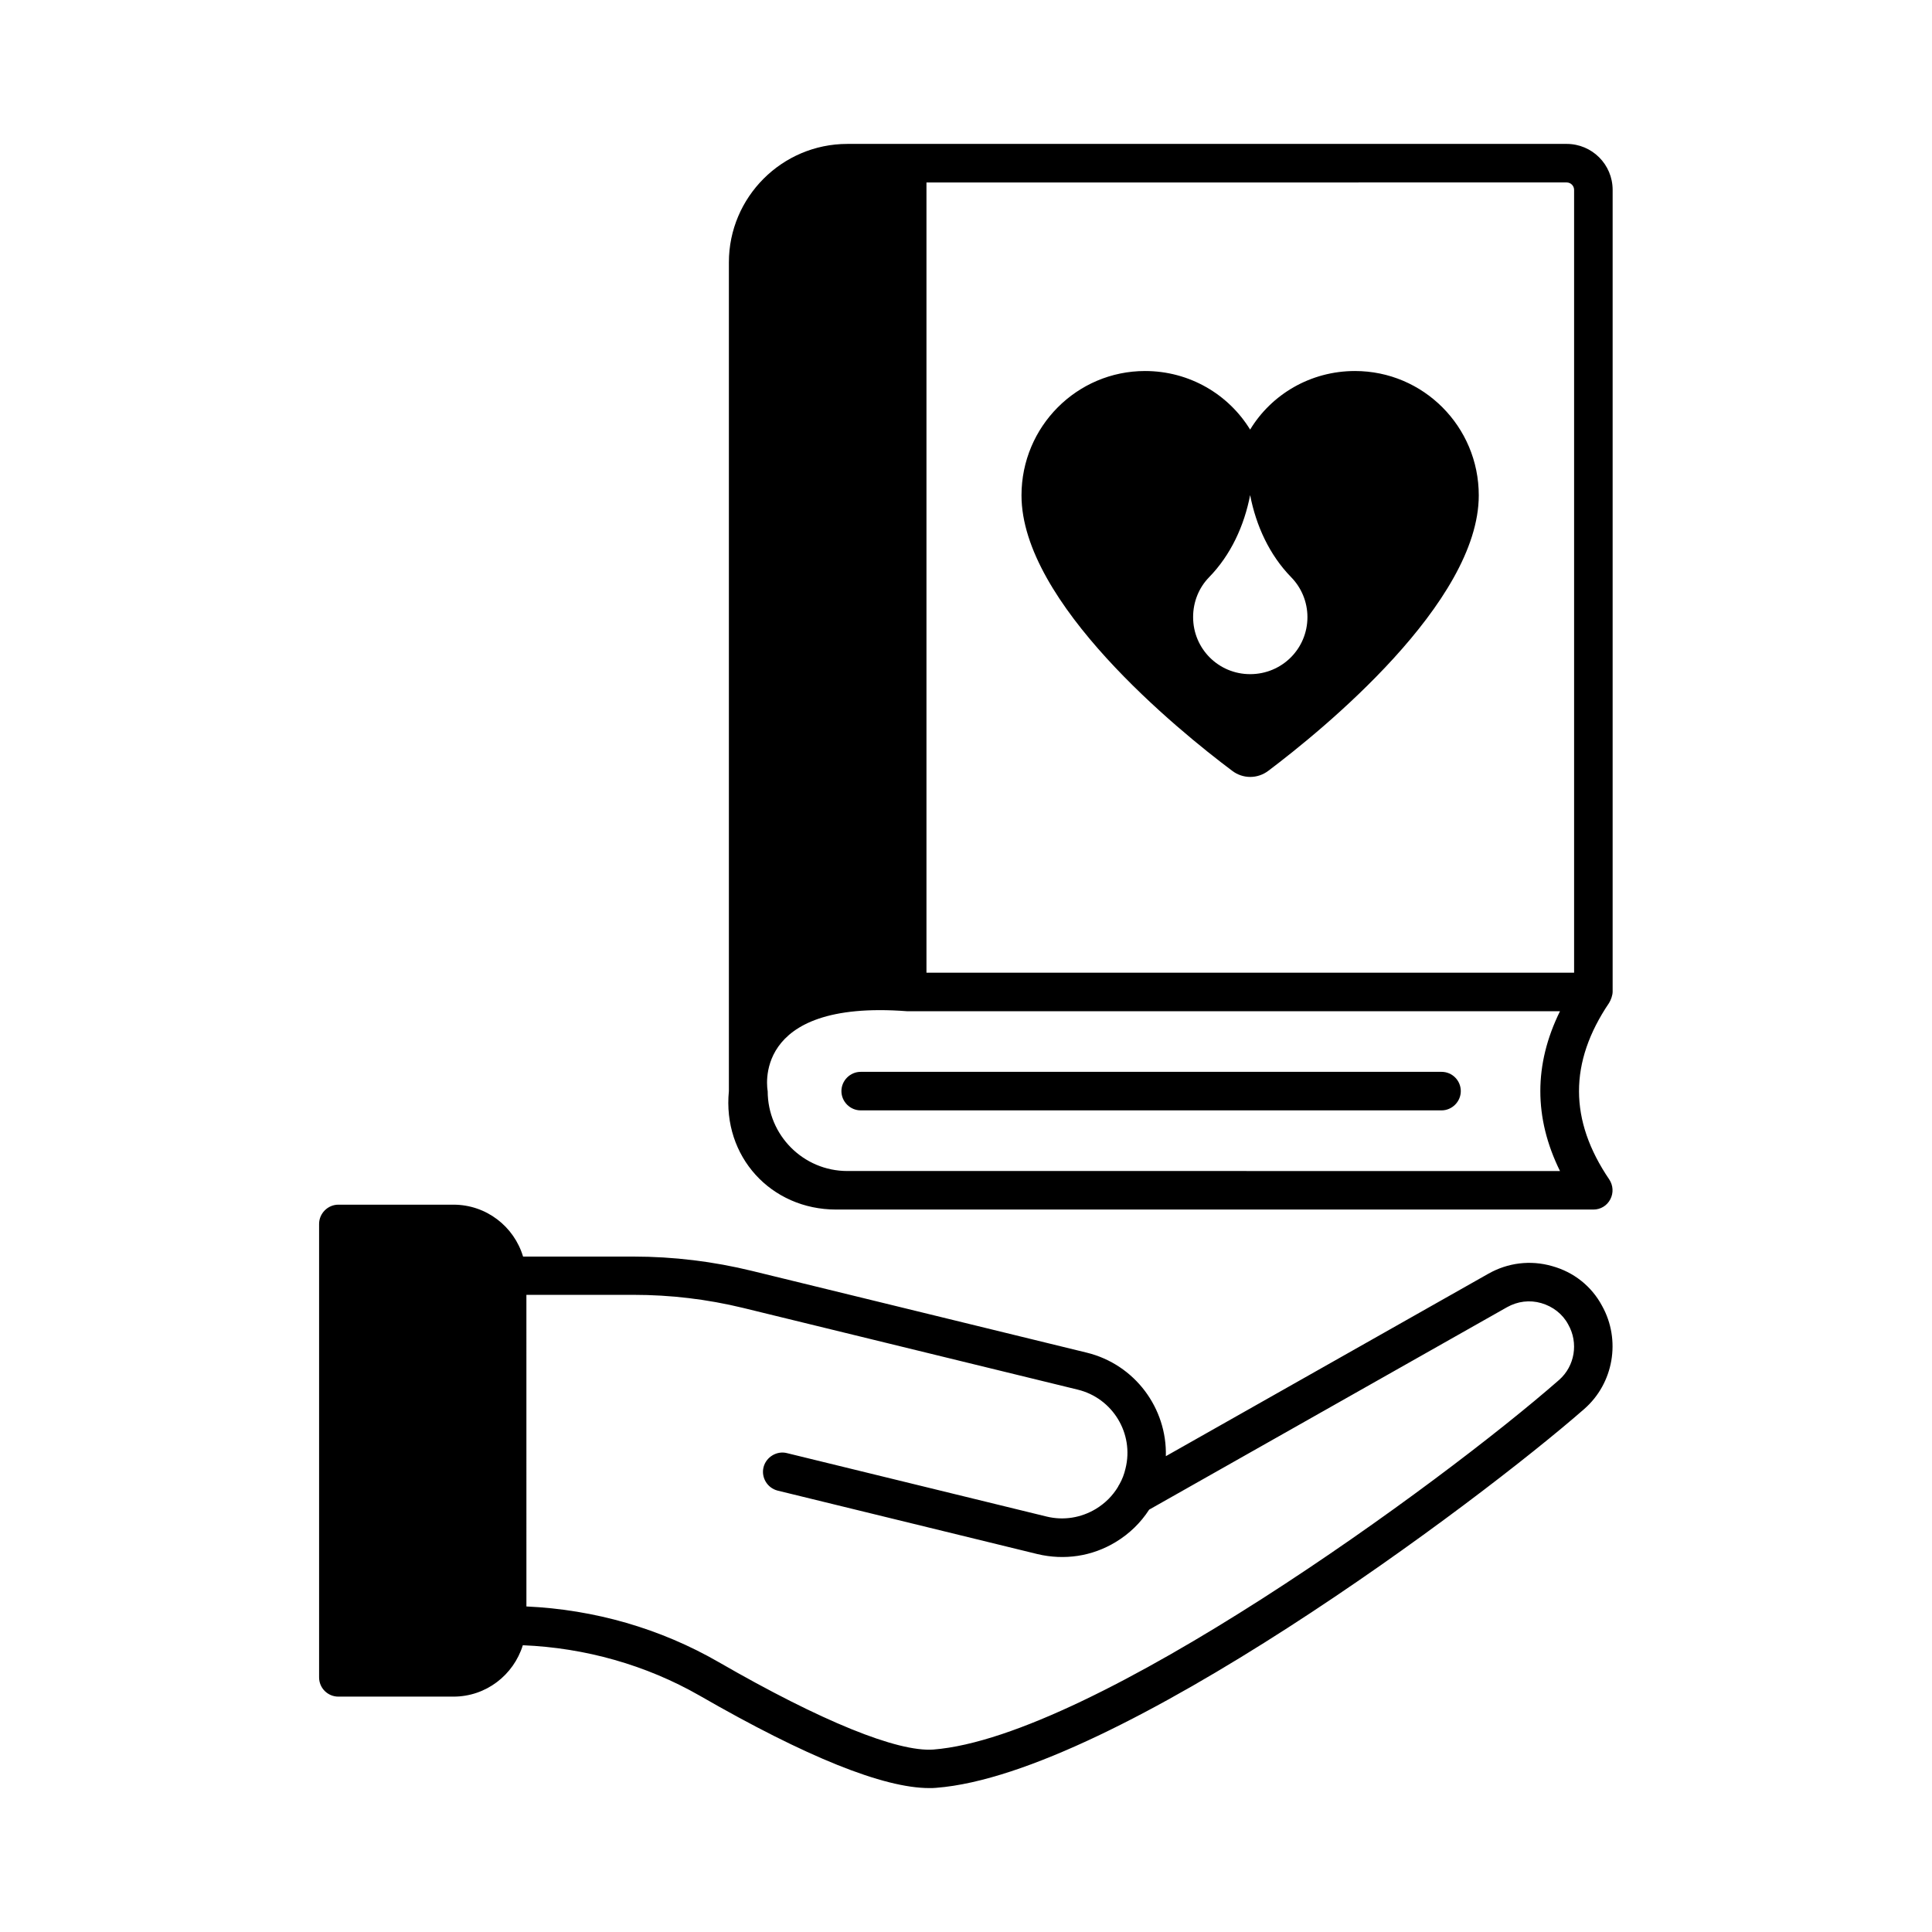 <?xml version="1.0" encoding="UTF-8"?>
<!-- Uploaded to: SVG Repo, www.svgrepo.com, Generator: SVG Repo Mixer Tools -->
<svg fill="#000000" width="800px" height="800px" version="1.1" viewBox="144 144 512 512" xmlns="http://www.w3.org/2000/svg">
 <g>
  <path d="m555.29 479.52c-5.719-1.633-11.711-0.887-16.883 2.043l-85.445 48.34c0.34-12.664-8.168-24.305-20.969-27.438l-88.645-21.648c-10.281-2.519-20.902-3.812-31.453-3.812h-29.277c-2.383-7.965-9.734-13.754-18.449-13.754h-30.5c-2.793 0-5.106 2.316-5.106 5.106v120.16c0 2.859 2.316 5.106 5.106 5.106h30.5c8.645 0 15.93-5.719 18.383-13.617 16.543 0.68 32.68 5.242 46.84 13.344 28.254 16.273 48.746 24.508 60.867 24.508 0.613 0 1.293 0 1.84-0.066 47.387-3.676 143.86-75.98 171.77-100.42 7.762-6.809 9.734-18.246 4.699-27.301-2.797-5.242-7.562-8.984-13.281-10.551zm1.906 30.16c-31.316 27.438-123.43 94.633-165.85 97.969-9.531 0.68-29.684-7.488-56.848-23.148-15.453-8.918-32.953-13.957-50.992-14.773l-0.004-82.582h28.391c9.805 0 19.539 1.156 29.07 3.473l88.645 21.648c9.258 2.246 14.977 11.641 12.664 20.902-0.34 1.496-0.887 2.926-1.633 4.223-0.137 0.203-0.273 0.41-0.34 0.613-1.43 2.383-3.402 4.356-5.856 5.856-3.949 2.383-8.578 3.133-13.07 2.043l-68.832-16.816c-2.656-0.68-5.516 1.02-6.195 3.746-0.68 2.723 1.02 5.516 3.746 6.195l68.832 16.816c7.148 1.703 14.5 0.613 20.766-3.199 3.609-2.18 6.606-5.106 8.852-8.578l94.84-53.648c2.793-1.566 5.992-1.973 9.055-1.09 3.062 0.887 5.652 2.859 7.148 5.652 2.785 4.894 1.766 11.023-2.391 14.699z"/>
  <path d="m559.18 182.14h-190.63c-17.293 0-31.387 14.094-31.387 31.387v219.63c-1.703 17.293 11.098 31.387 28.457 31.387h200.64c1.906 0 3.609-1.02 4.492-2.723 0.887-1.703 0.75-3.676-0.273-5.242-10.688-15.727-10.688-31.047-0.066-46.773 0.477-0.75 0.953-2.043 0.953-2.996v-212.49c0-6.738-5.449-12.184-12.188-12.184zm0 10.211c1.09 0 1.973 0.887 1.973 1.973v207.45l-171.63 0.004v-209.42zm-190.63 261.98c-11.641 0-21.105-9.465-21.105-21.172 0 0-4.832-24.375 36.969-21.172h173c-6.945 14.094-6.945 28.254 0 42.348z"/>
  <path d="m526.02 428.05h-153.93c-2.793 0-5.106 2.316-5.106 5.106 0 2.793 2.316 5.106 5.106 5.106h153.93c2.793 0 5.106-2.316 5.106-5.106 0-2.789-2.246-5.106-5.106-5.106z"/>
  <path d="m470.53 348.26c2.859 2.18 6.738 2.18 9.602 0 14.367-10.824 55.758-44.527 55.758-72.984 0-18.246-14.707-32.953-32.816-32.953-11.777 0-22.125 6.195-27.777 15.523-5.719-9.328-16.066-15.523-27.844-15.523-18.043 0-32.746 14.707-32.746 32.953-0.004 28.457 41.461 62.227 55.824 72.984zm-6.125-51.27c5.785-5.922 9.328-13.684 10.895-21.785 1.566 8.102 5.106 15.863 10.895 21.785 2.656 2.723 4.289 6.469 4.289 10.555 0 8.375-6.738 15.113-15.184 15.113-8.375 0-15.113-6.738-15.113-15.113-0.004-4.086 1.562-7.828 4.219-10.555z"/>
 </g>
</svg>